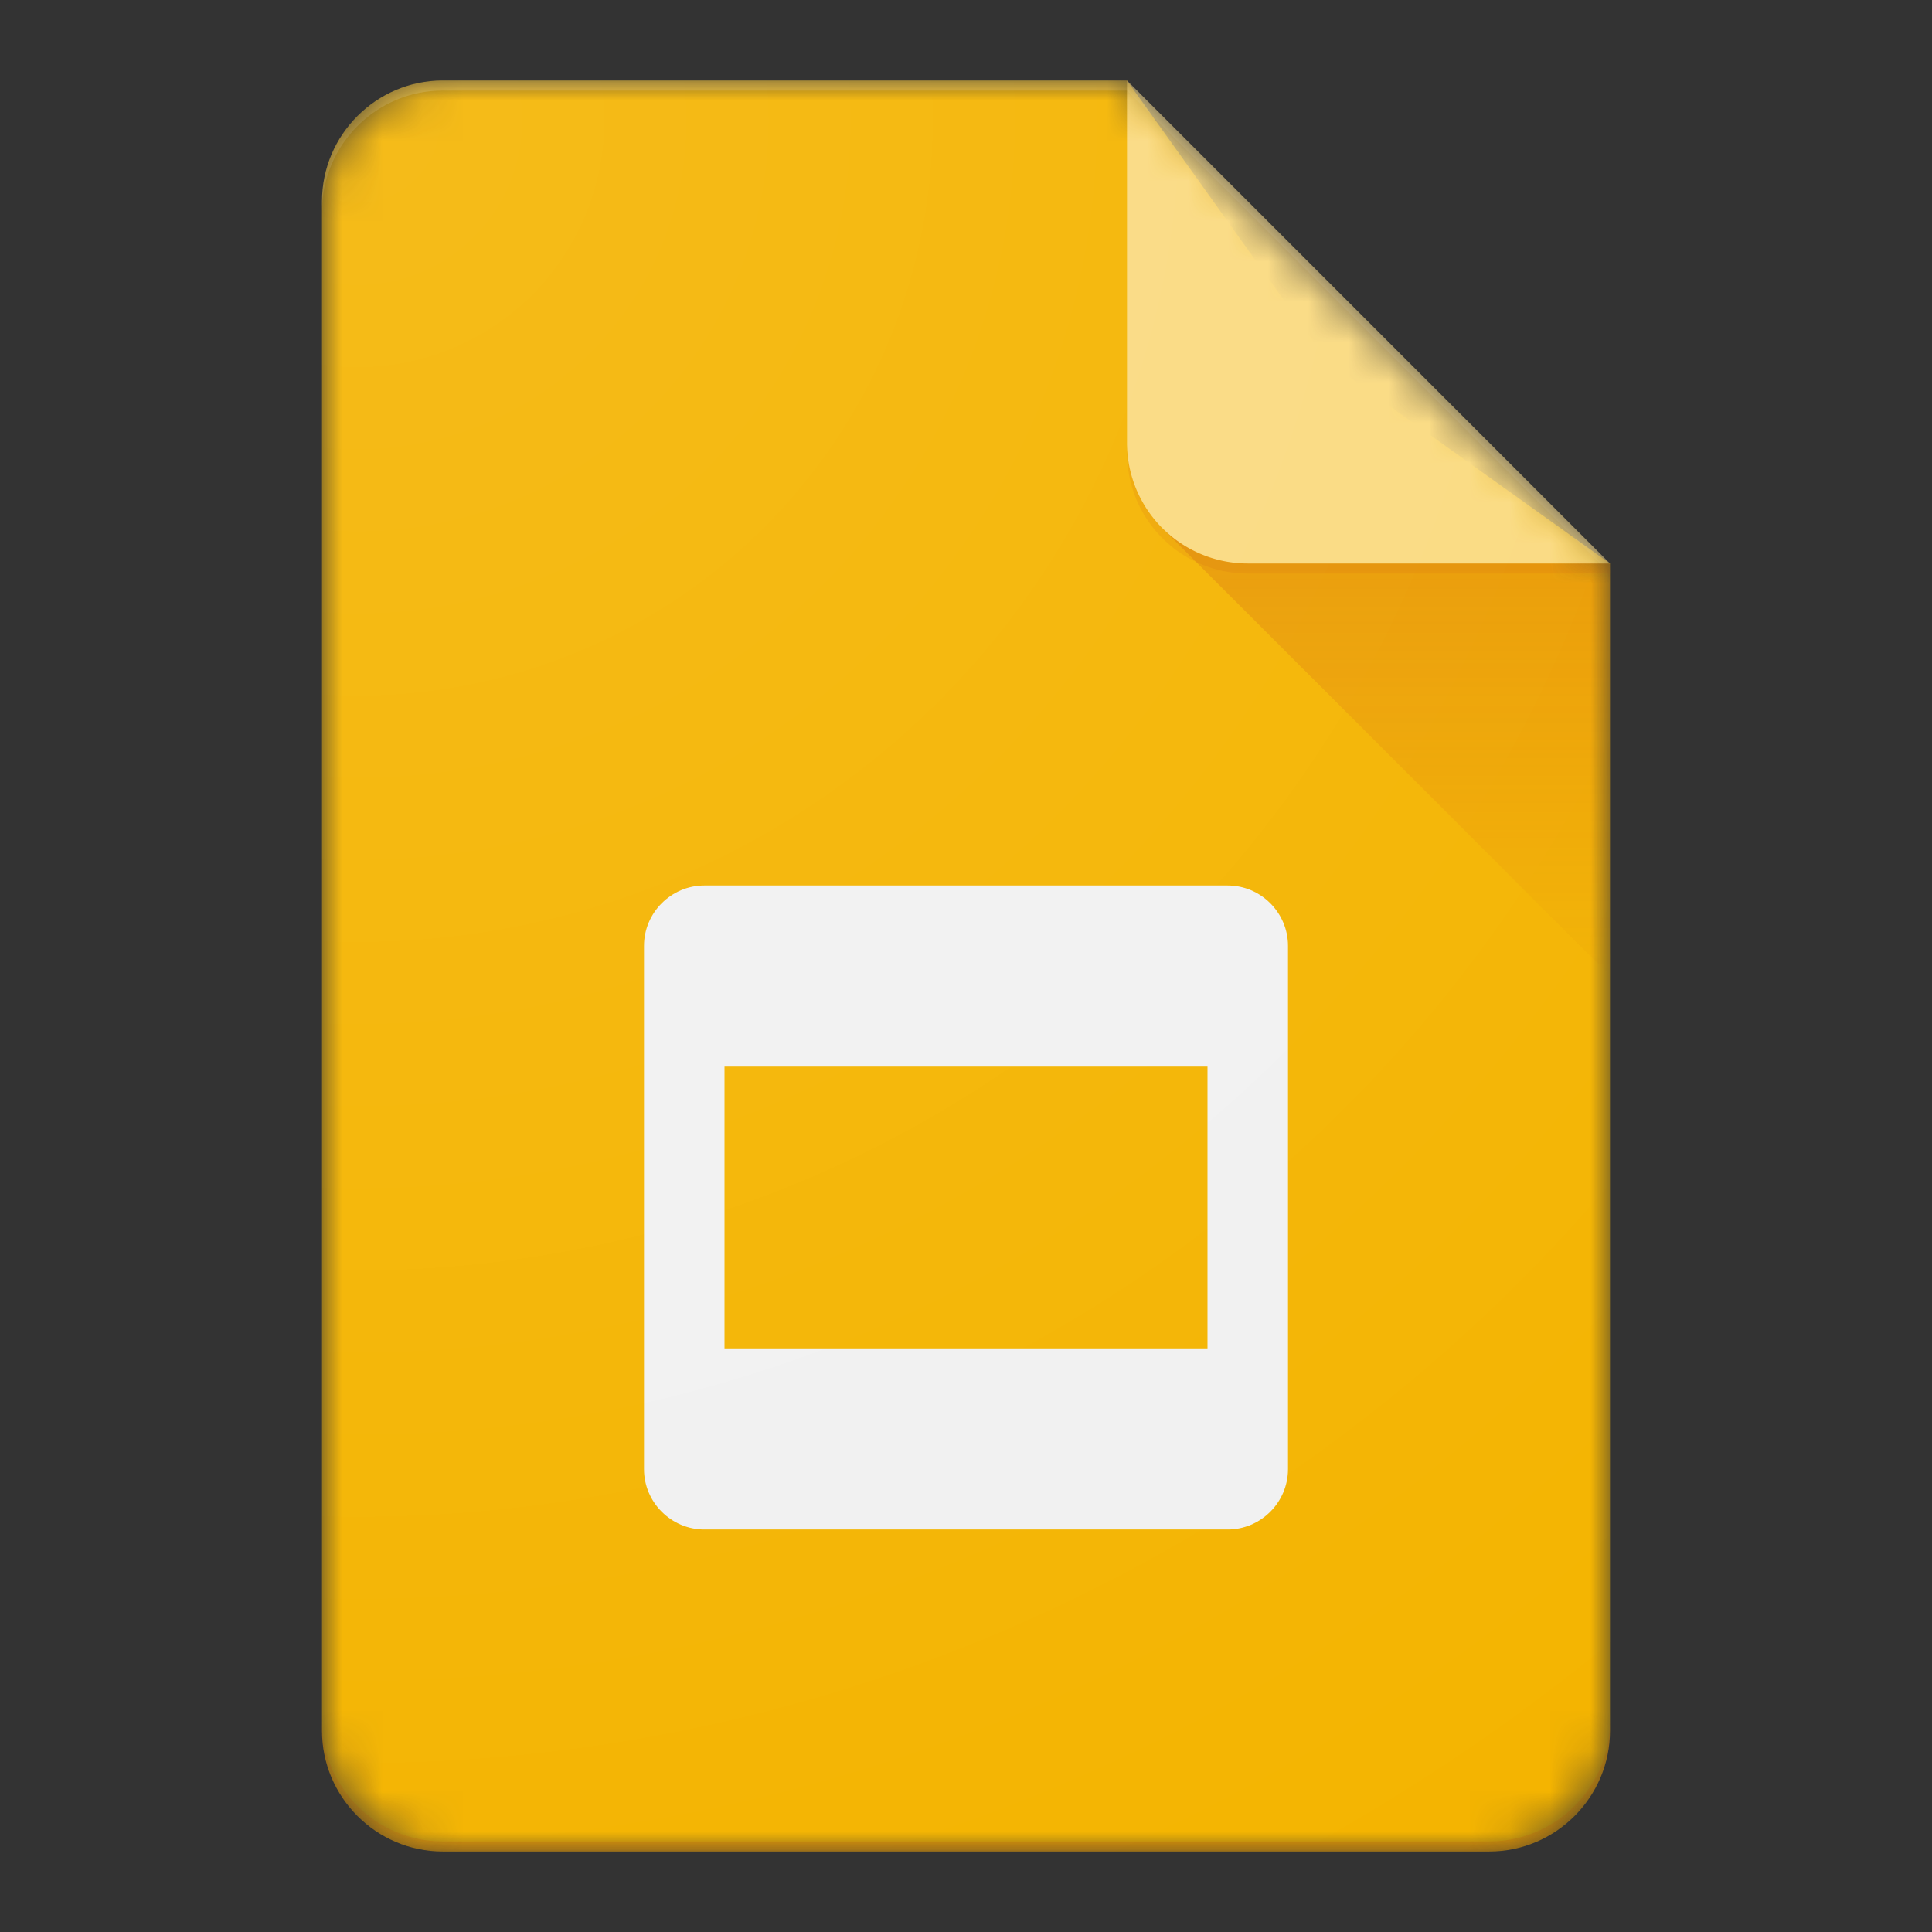 <svg width="48" height="48" viewBox="0 0 48 48" xmlns="http://www.w3.org/2000/svg" xmlns:xlink="http://www.w3.org/1999/xlink"><rect x="0" y="0" width="48" height="48" fill="#333333" stroke="none"/><defs><path d="M28 2H11C9.35 2 8 3.35 8 5v38c0 1.65 1.35 3 3 3h26c1.65 0 3-1.35 3-3V14L28 2z" id="a"/><path d="M28 2H11C9.35 2 8 3.35 8 5v38c0 1.65 1.35 3 3 3h26c1.65 0 3-1.35 3-3V14L28 2z" id="c"/><path d="M28 2H11C9.35 2 8 3.35 8 5v38c0 1.65 1.35 3 3 3h26c1.65 0 3-1.35 3-3V14L28 2z" id="e"/><linearGradient x1="50.005%" y1="8.586%" x2="50.005%" y2="100.014%" id="f"><stop stop-color="#BF360C" stop-opacity=".2" offset="0%"/><stop stop-color="#BF360C" stop-opacity=".02" offset="100%"/></linearGradient><path d="M28 2H11C9.35 2 8 3.35 8 5v38c0 1.65 1.35 3 3 3h26c1.65 0 3-1.35 3-3V14L28 2z" id="h"/><path d="M28 2H11C9.35 2 8 3.35 8 5v38c0 1.65 1.35 3 3 3h26c1.65 0 3-1.35 3-3V14L28 2z" id="j"/><path d="M28 2H11C9.35 2 8 3.35 8 5v38c0 1.65 1.35 3 3 3h26c1.65 0 3-1.35 3-3V14L28 2z" id="l"/><path d="M28 2H11C9.35 2 8 3.35 8 5v38c0 1.65 1.35 3 3 3h26c1.65 0 3-1.35 3-3V14L28 2z" id="n"/><path d="M28 2H11C9.35 2 8 3.35 8 5v38c0 1.65 1.35 3 3 3h26c1.65 0 3-1.35 3-3V14L28 2z" id="p"/><radialGradient cx="3.168%" cy="2.717%" fx="3.168%" fy="2.717%" r="161.249%" gradientTransform="matrix(1 0 0 .727 0 .007)" id="r"><stop stop-color="#FFF" stop-opacity=".1" offset="0%"/><stop stop-color="#FFF" stop-opacity="0" offset="100%"/></radialGradient></defs><g fill="none" fill-rule="evenodd"><mask id="b" fill="#fff"><use xlink:href="#a"/></mask><path d="M28 2H11C9.35 2 8 3.35 8 5v38c0 1.65 1.35 3 3 3h26c1.65 0 3-1.35 3-3V14l-7-5-5-7z" fill="#F4B400" fill-rule="nonzero" mask="url(#b)"/><mask id="d" fill="#fff"><use xlink:href="#c"/></mask><path d="M30.5 22h-13c-.825 0-1.5.675-1.5 1.5v13c0 .825.675 1.5 1.5 1.5h13c.825 0 1.5-.675 1.5-1.5v-13c0-.825-.675-1.5-1.5-1.5zM30 33.5H18v-7h12v7z" fill="#F1F1F1" fill-rule="nonzero" mask="url(#d)"/><mask id="g" fill="#fff"><use xlink:href="#e"/></mask><path fill="url(#f)" fill-rule="nonzero" mask="url(#g)" d="M28.878 13.123L40 24.242V14z"/><mask id="i" fill="#fff"><use xlink:href="#h"/></mask><path d="M28 2v9a3 3 0 0 0 3 3h9L28 2z" fill="#FADA80" fill-rule="nonzero" mask="url(#i)"/><mask id="k" fill="#fff"><use xlink:href="#j"/></mask><path fill-opacity=".1" fill="#FFF" fill-rule="nonzero" mask="url(#k)" d="M28 2v.25L39.75 14H40z"/><mask id="m" fill="#fff"><use xlink:href="#l"/></mask><path d="M11 2C9.35 2 8 3.35 8 5v.25c0-1.65 1.35-3 3-3h17V2H11z" fill-opacity=".2" fill="#FFF" fill-rule="nonzero" mask="url(#m)"/><mask id="o" fill="#fff"><use xlink:href="#n"/></mask><path d="M37 45.75H11c-1.65 0-3-1.35-3-3V43c0 1.65 1.35 3 3 3h26c1.65 0 3-1.35 3-3v-.25c0 1.65-1.35 3-3 3z" fill-opacity=".2" fill="#BF360C" fill-rule="nonzero" mask="url(#o)"/><mask id="q" fill="#fff"><use xlink:href="#p"/></mask><path d="M31 14a3 3 0 0 1-3-3v.25a3 3 0 0 0 3 3h9V14h-9z" fill-opacity=".1" fill="#BF360C" fill-rule="nonzero" mask="url(#q)"/><path d="M28 2H11C9.35 2 8 3.35 8 5v38c0 1.65 1.35 3 3 3h26c1.65 0 3-1.35 3-3V14L28 2z" fill="url(#r)" fill-rule="nonzero" mask="url(#q)"/><path mask="url(#q)" d="M0 0h48v48H0z"/></g></svg>